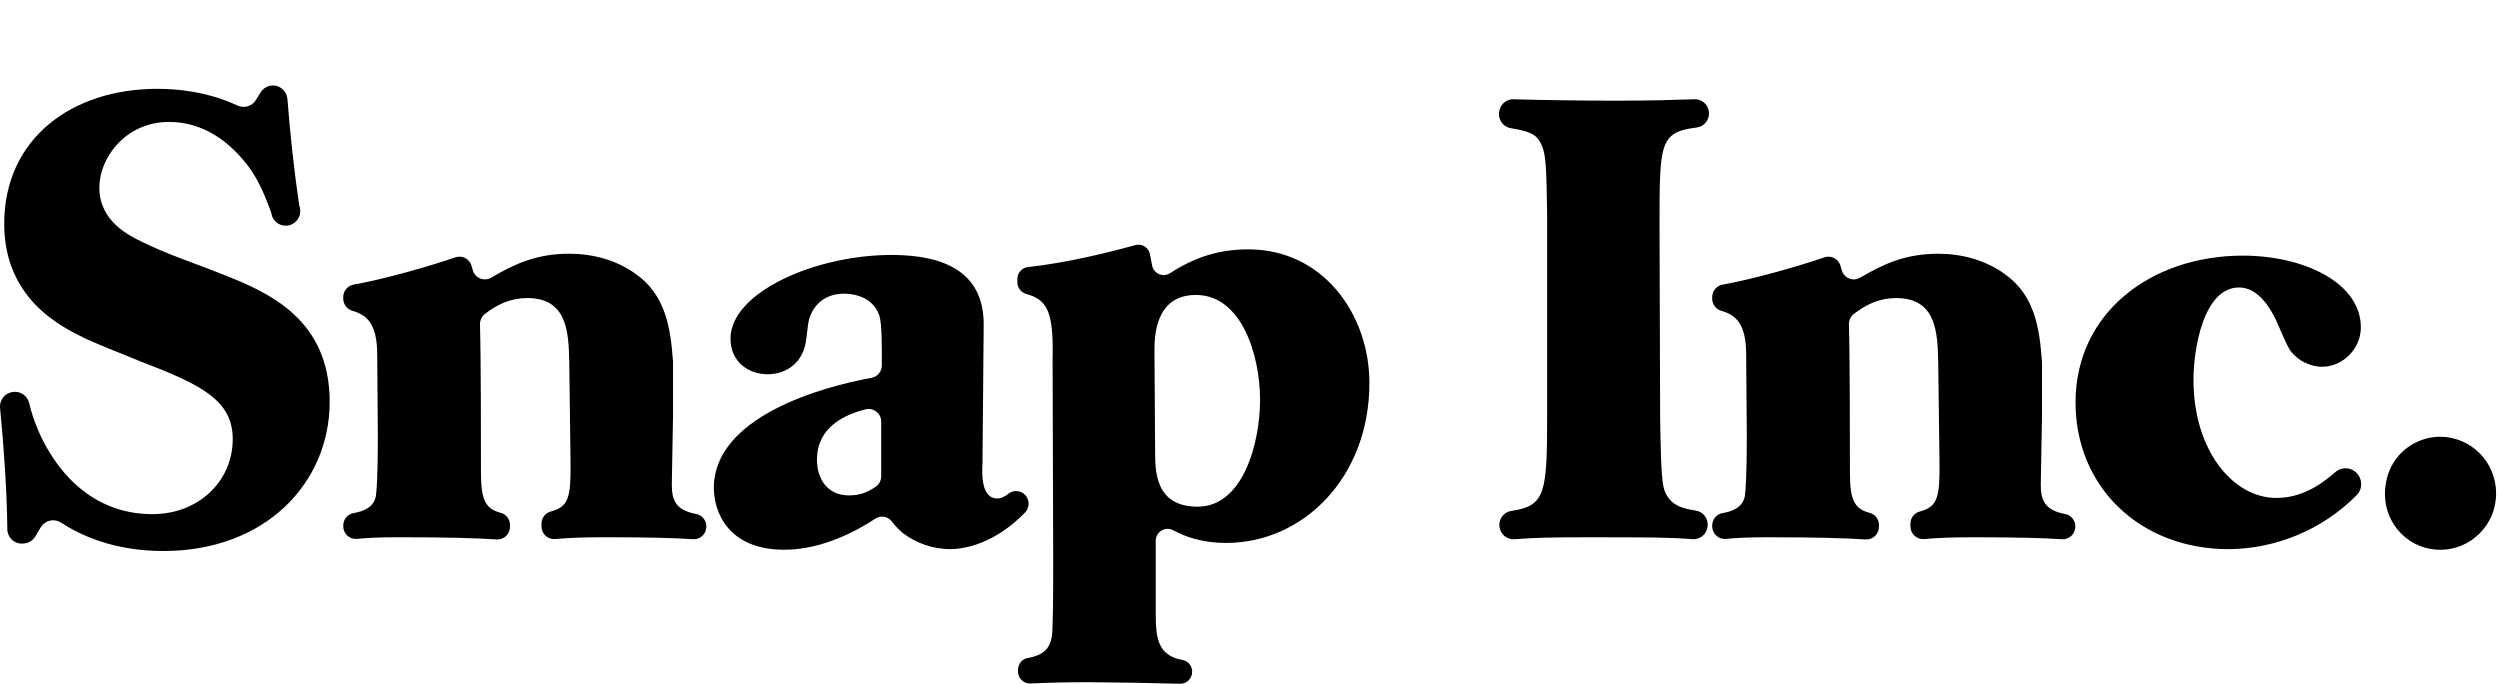 <svg width="117" height="32" viewBox="0 0 117 32" fill="none" xmlns="http://www.w3.org/2000/svg">
<g clip-path="url(#clip0_60_5)">
<path fill-rule="evenodd" clip-rule="evenodd" d="M0.343 24.764C0.324 22.898 0.165 20.741 0.003 19.091C-0.014 18.918 0.035 18.743 0.141 18.605C0.247 18.467 0.402 18.375 0.573 18.349L0.599 18.345C0.765 18.319 0.935 18.356 1.076 18.449C1.217 18.542 1.318 18.685 1.361 18.85C1.559 19.68 1.889 20.473 2.336 21.198C2.741 21.841 4.158 24.062 7.133 24.062C9.302 24.062 10.892 22.513 10.892 20.554C10.892 18.743 9.446 18.012 6.614 16.93C5.777 16.579 4.91 16.259 4.071 15.879C2.915 15.322 0.197 14.037 0.197 10.469C0.197 6.496 3.348 4.157 7.366 4.157C8.341 4.157 9.729 4.295 11.12 4.941C11.427 5.083 11.79 4.973 11.971 4.686L12.201 4.319C12.261 4.224 12.342 4.145 12.439 4.089C12.536 4.034 12.645 4.003 12.756 4C12.931 3.996 13.1 4.06 13.23 4.179C13.36 4.297 13.439 4.462 13.452 4.638C13.58 6.302 13.763 7.962 14.002 9.613C14.039 9.704 14.056 9.802 14.052 9.901C14.048 9.999 14.024 10.095 13.98 10.183C13.936 10.271 13.875 10.349 13.799 10.41C13.723 10.472 13.635 10.517 13.541 10.541C13.447 10.566 13.348 10.569 13.252 10.552C13.157 10.535 13.066 10.497 12.986 10.441C12.905 10.386 12.838 10.313 12.788 10.229C12.738 10.144 12.706 10.05 12.695 9.952C12.333 8.983 12.127 8.53 11.729 7.927C10.777 6.612 9.504 5.707 7.915 5.707C5.862 5.707 4.649 7.4 4.649 8.775C4.649 10.352 6.036 11.025 6.643 11.317C7.886 11.931 9.186 12.341 10.487 12.867C12.568 13.686 15.429 14.943 15.429 18.802C15.429 22.601 12.423 25.787 7.655 25.787C5.285 25.787 3.741 25.029 2.845 24.453C2.769 24.405 2.684 24.372 2.595 24.358C2.507 24.343 2.416 24.346 2.329 24.367C2.241 24.388 2.159 24.427 2.087 24.48C2.014 24.534 1.953 24.601 1.907 24.679L1.65 25.107C1.594 25.2 1.517 25.278 1.425 25.335C1.333 25.392 1.229 25.426 1.122 25.434L1.073 25.438C0.981 25.446 0.888 25.434 0.8 25.404C0.712 25.374 0.631 25.325 0.563 25.262C0.494 25.199 0.439 25.122 0.401 25.036C0.364 24.951 0.343 24.858 0.343 24.764ZM16.064 24.597C16.064 24.306 16.27 24.059 16.551 24.011C16.988 23.938 17.516 23.747 17.596 23.187C17.683 22.513 17.683 20.76 17.683 20.321C17.683 19.297 17.654 17.632 17.654 16.609C17.654 15.141 17.168 14.739 16.484 14.543C16.363 14.507 16.256 14.432 16.18 14.329C16.104 14.226 16.063 14.101 16.064 13.973V13.904C16.064 13.613 16.271 13.368 16.554 13.319C17.993 13.064 20.169 12.442 21.312 12.043C21.385 12.017 21.463 12.007 21.541 12.011C21.619 12.017 21.695 12.037 21.764 12.072C21.834 12.107 21.896 12.156 21.947 12.215C21.998 12.275 22.037 12.344 22.061 12.419C22.084 12.496 22.107 12.569 22.127 12.645C22.151 12.733 22.196 12.813 22.256 12.881C22.317 12.948 22.392 13.001 22.476 13.034C22.56 13.068 22.65 13.081 22.74 13.073C22.83 13.066 22.917 13.038 22.994 12.991C24.085 12.35 25.119 11.874 26.642 11.874C27.741 11.874 28.84 12.167 29.736 12.809C31.144 13.797 31.379 15.307 31.497 16.906V19.473C31.497 19.912 31.441 22.191 31.441 22.689C31.441 23.428 31.639 23.879 32.595 24.059C32.727 24.086 32.846 24.159 32.93 24.266C33.015 24.372 33.06 24.505 33.059 24.642C33.059 24.723 33.042 24.804 33.011 24.878C32.979 24.953 32.932 25.02 32.874 25.076C32.815 25.131 32.746 25.174 32.67 25.201C32.595 25.229 32.514 25.24 32.434 25.235C31.616 25.179 30.379 25.143 28.347 25.143C27.201 25.143 26.569 25.175 25.981 25.227C25.9 25.234 25.818 25.224 25.741 25.198C25.664 25.172 25.593 25.129 25.532 25.074C25.472 25.018 25.424 24.95 25.391 24.875C25.358 24.799 25.341 24.718 25.341 24.635V24.511C25.341 24.243 25.519 24.007 25.775 23.939C26.62 23.708 26.725 23.3 26.7 21.52L26.642 16.959C26.613 15.557 26.555 13.949 24.676 13.949C23.894 13.949 23.288 14.239 22.705 14.684C22.628 14.741 22.566 14.816 22.524 14.903C22.482 14.989 22.461 15.085 22.463 15.181C22.509 16.646 22.509 20.803 22.509 22.103C22.509 23.445 22.739 23.815 23.445 24.004C23.697 24.07 23.868 24.31 23.868 24.574V24.651C23.868 24.733 23.852 24.813 23.82 24.888C23.788 24.962 23.741 25.029 23.683 25.085C23.625 25.141 23.555 25.184 23.48 25.211C23.404 25.239 23.324 25.251 23.244 25.245C22.262 25.183 21 25.143 18.636 25.143C17.726 25.143 17.198 25.172 16.705 25.22C16.624 25.228 16.541 25.218 16.464 25.192C16.386 25.166 16.315 25.123 16.255 25.068C16.194 25.012 16.146 24.944 16.113 24.868C16.08 24.792 16.063 24.71 16.064 24.627V24.597ZM41.24 19.73C41.239 19.639 41.218 19.55 41.179 19.469C41.139 19.387 41.081 19.317 41.01 19.262C40.939 19.206 40.857 19.168 40.769 19.15C40.681 19.133 40.59 19.135 40.504 19.158C39.529 19.408 38.234 19.983 38.234 21.52C38.234 22.309 38.639 23.185 39.738 23.185C40.297 23.185 40.631 23.014 40.982 22.78C41.062 22.726 41.127 22.652 41.172 22.567C41.217 22.481 41.24 22.385 41.24 22.288V19.73ZM47.919 23.111C47.983 23.163 48.035 23.227 48.073 23.301C48.111 23.374 48.133 23.455 48.138 23.537C48.143 23.62 48.131 23.703 48.102 23.78C48.074 23.858 48.03 23.929 47.973 23.988C46.584 25.41 45.206 25.7 44.448 25.7C43.668 25.691 42.91 25.435 42.281 24.969C42.08 24.806 41.9 24.618 41.745 24.411C41.656 24.292 41.526 24.212 41.381 24.187C41.236 24.161 41.087 24.193 40.964 24.275C40.169 24.798 38.527 25.728 36.703 25.728C34.043 25.728 33.408 23.916 33.408 22.836C33.408 19.496 38.49 18.099 40.792 17.681C40.926 17.656 41.047 17.585 41.135 17.479C41.222 17.373 41.27 17.24 41.27 17.102C41.273 16.198 41.274 15.135 41.153 14.768C40.806 13.744 39.651 13.744 39.506 13.744C38.552 13.744 38.032 14.329 37.858 14.972C37.772 15.353 37.772 15.762 37.685 16.142C37.453 17.135 36.644 17.515 35.922 17.515C35.026 17.515 34.188 16.93 34.188 15.85C34.188 13.686 38.147 11.931 41.731 11.931C44.217 11.931 46.037 12.75 46.037 15.177L45.98 21.695C45.952 22.192 45.921 23.33 46.673 23.33C46.86 23.33 47.036 23.232 47.201 23.102C47.305 23.022 47.432 22.979 47.562 22.981C47.692 22.983 47.818 23.029 47.919 23.111Z" fill="black"/>
<path fill-rule="evenodd" clip-rule="evenodd" d="M56.053 23.712C58.192 23.712 58.971 20.702 58.971 18.715C58.971 16.61 58.104 13.804 55.967 13.804C54.029 13.804 54.029 15.821 54.029 16.434C54.029 17.107 54.06 20.38 54.06 21.111C54.06 22.047 54.06 23.712 56.053 23.712ZM49.261 16.785C49.314 14.552 48.998 14.026 48.013 13.751C47.896 13.716 47.794 13.643 47.722 13.544C47.65 13.445 47.612 13.326 47.613 13.203V13.057C47.613 12.919 47.662 12.787 47.752 12.684C47.843 12.581 47.967 12.515 48.102 12.5C50.054 12.288 52.118 11.75 53.134 11.471C53.207 11.451 53.283 11.446 53.358 11.456C53.432 11.467 53.504 11.493 53.568 11.533C53.632 11.573 53.687 11.626 53.73 11.688C53.773 11.751 53.803 11.822 53.818 11.896C53.848 12.032 53.878 12.198 53.915 12.407C53.93 12.497 53.967 12.582 54.022 12.655C54.078 12.727 54.15 12.785 54.232 12.823C54.315 12.861 54.405 12.877 54.496 12.872C54.586 12.866 54.674 12.838 54.751 12.79C55.885 12.055 57.004 11.67 58.423 11.67C61.92 11.67 64.088 14.71 64.088 17.925C64.088 22.338 60.995 25.409 57.383 25.409C56.276 25.409 55.469 25.123 54.91 24.818C54.826 24.772 54.731 24.748 54.635 24.749C54.539 24.751 54.445 24.777 54.362 24.827C54.279 24.876 54.21 24.946 54.162 25.031C54.114 25.115 54.089 25.21 54.089 25.308V28.681C54.089 29.812 54.157 30.684 55.353 30.889C55.478 30.914 55.591 30.983 55.672 31.083C55.752 31.184 55.795 31.31 55.793 31.439C55.793 31.514 55.779 31.588 55.75 31.657C55.721 31.726 55.679 31.788 55.626 31.84C55.573 31.893 55.511 31.934 55.442 31.961C55.373 31.988 55.299 32.002 55.225 32C53.797 31.96 52.368 31.936 50.938 31.927C49.851 31.927 49.148 31.947 48.223 31.987C48.148 31.99 48.074 31.978 48.003 31.952C47.933 31.926 47.869 31.885 47.815 31.833C47.76 31.781 47.717 31.718 47.688 31.648C47.658 31.579 47.642 31.504 47.642 31.428V31.355C47.642 31.084 47.829 30.841 48.094 30.796C49.169 30.61 49.261 30.011 49.261 29.178C49.29 28.622 49.29 26.898 49.29 26.255L49.261 16.785ZM79.213 25.233C78.04 25.145 77.272 25.145 74.198 25.145C72.516 25.145 71.844 25.165 70.86 25.236C70.692 25.244 70.528 25.187 70.4 25.077C70.272 24.967 70.191 24.811 70.173 24.642C70.154 24.474 70.2 24.304 70.301 24.169C70.402 24.033 70.55 23.941 70.715 23.912C72.336 23.682 72.406 23.09 72.406 19.386V10.091C72.377 7.87 72.349 7.198 72.145 6.788C71.927 6.27 71.584 6.148 70.701 5.999C70.547 5.973 70.408 5.893 70.308 5.773C70.207 5.653 70.152 5.501 70.151 5.344C70.151 4.934 70.457 4.635 70.827 4.646C72.451 4.69 74.077 4.712 75.7 4.712C77.33 4.712 78.375 4.676 79.271 4.646C79.445 4.631 79.617 4.687 79.75 4.801C79.883 4.915 79.966 5.078 79.98 5.254C79.995 5.43 79.939 5.604 79.826 5.738C79.714 5.873 79.553 5.956 79.379 5.971C77.666 6.188 77.666 6.713 77.666 10.588L77.695 19.649C77.753 22.72 77.782 22.895 78.129 23.362C78.376 23.657 78.764 23.812 79.358 23.893C79.514 23.916 79.657 23.995 79.76 24.116C79.864 24.237 79.921 24.392 79.921 24.551C79.922 24.644 79.905 24.736 79.87 24.822C79.834 24.908 79.782 24.985 79.715 25.05C79.649 25.114 79.57 25.163 79.484 25.195C79.397 25.226 79.305 25.239 79.213 25.233ZM80.131 24.598C80.131 24.307 80.337 24.059 80.618 24.012C81.055 23.939 81.583 23.748 81.663 23.188C81.75 22.514 81.75 20.761 81.75 20.322C81.75 19.298 81.721 17.633 81.721 16.61C81.721 15.142 81.235 14.739 80.551 14.544C80.43 14.508 80.323 14.433 80.247 14.33C80.171 14.227 80.13 14.102 80.131 13.974V13.905C80.131 13.614 80.337 13.369 80.621 13.32C82.06 13.065 84.235 12.443 85.379 12.044C85.452 12.018 85.53 12.007 85.608 12.012C85.686 12.017 85.761 12.038 85.831 12.073C85.901 12.108 85.963 12.157 86.014 12.216C86.065 12.276 86.104 12.345 86.128 12.42C86.151 12.497 86.174 12.57 86.194 12.646C86.218 12.733 86.263 12.814 86.323 12.881C86.384 12.948 86.459 13.001 86.542 13.034C86.626 13.068 86.716 13.081 86.806 13.074C86.896 13.066 86.982 13.038 87.06 12.992C88.15 12.351 89.185 11.875 90.709 11.875C91.807 11.875 92.905 12.168 93.802 12.809C95.211 13.798 95.447 15.308 95.563 16.907C95.566 16.923 95.566 16.939 95.566 16.955V19.474C95.566 19.913 95.508 22.192 95.508 22.69C95.508 23.429 95.705 23.88 96.662 24.059C96.794 24.087 96.913 24.16 96.997 24.267C97.082 24.373 97.127 24.506 97.126 24.643C97.126 24.724 97.109 24.805 97.077 24.879C97.046 24.954 96.999 25.021 96.94 25.077C96.882 25.133 96.812 25.175 96.736 25.203C96.661 25.23 96.58 25.241 96.5 25.236C95.683 25.18 94.444 25.144 92.414 25.144C91.266 25.144 90.636 25.176 90.048 25.228C89.967 25.235 89.885 25.225 89.808 25.199C89.731 25.173 89.66 25.13 89.599 25.075C89.539 25.019 89.491 24.951 89.458 24.876C89.425 24.8 89.408 24.719 89.408 24.636V24.511C89.408 24.244 89.586 24.008 89.842 23.94C90.687 23.709 90.792 23.3 90.767 21.521L90.709 16.96C90.679 15.558 90.623 13.95 88.743 13.95C87.961 13.95 87.354 14.24 86.77 14.685C86.694 14.742 86.632 14.817 86.59 14.904C86.548 14.99 86.528 15.086 86.53 15.182C86.576 16.647 86.576 20.804 86.576 22.104C86.576 23.445 86.805 23.816 87.512 24.005C87.764 24.071 87.935 24.311 87.935 24.575V24.652C87.935 24.733 87.919 24.814 87.887 24.889C87.855 24.963 87.808 25.03 87.75 25.086C87.692 25.142 87.622 25.185 87.547 25.212C87.471 25.24 87.391 25.252 87.311 25.246C86.329 25.184 85.067 25.144 82.703 25.144C81.793 25.144 81.265 25.173 80.772 25.221C80.691 25.229 80.608 25.219 80.531 25.193C80.453 25.167 80.382 25.124 80.322 25.069C80.261 25.013 80.213 24.945 80.18 24.869C80.147 24.793 80.13 24.711 80.131 24.628V24.598ZM110.197 22.054C110.56 22.32 110.61 22.857 110.292 23.176C108.698 24.776 106.549 25.682 104.303 25.701C100.169 25.701 97.135 22.806 97.135 18.831C97.135 14.652 100.661 11.963 104.968 11.963C107.8 11.963 110.488 13.219 110.488 15.324C110.488 16.317 109.65 17.165 108.667 17.165C108.234 17.165 107.713 16.96 107.395 16.639C107.135 16.405 107.077 16.259 106.528 15.002C106.268 14.447 105.689 13.453 104.794 13.453C103.117 13.453 102.655 16.346 102.655 17.779C102.655 21.082 104.505 23.303 106.528 23.303C107.603 23.303 108.493 22.803 109.282 22.102C109.407 21.99 109.565 21.924 109.732 21.916C109.898 21.907 110.062 21.956 110.197 22.054ZM114.189 20.439C115.605 20.439 116.817 21.579 116.817 23.099C116.817 24.59 115.605 25.73 114.218 25.73C113.535 25.737 112.878 25.47 112.39 24.988C111.902 24.505 111.624 23.847 111.615 23.157C111.615 21.345 113.003 20.439 114.189 20.439Z" fill="black"/>
</g>
<defs>
<clipPath id="clip0_60_5">
<rect width="117" height="28" fill="white" transform="translate(0 4)"/>
</clipPath>
</defs>
</svg>
